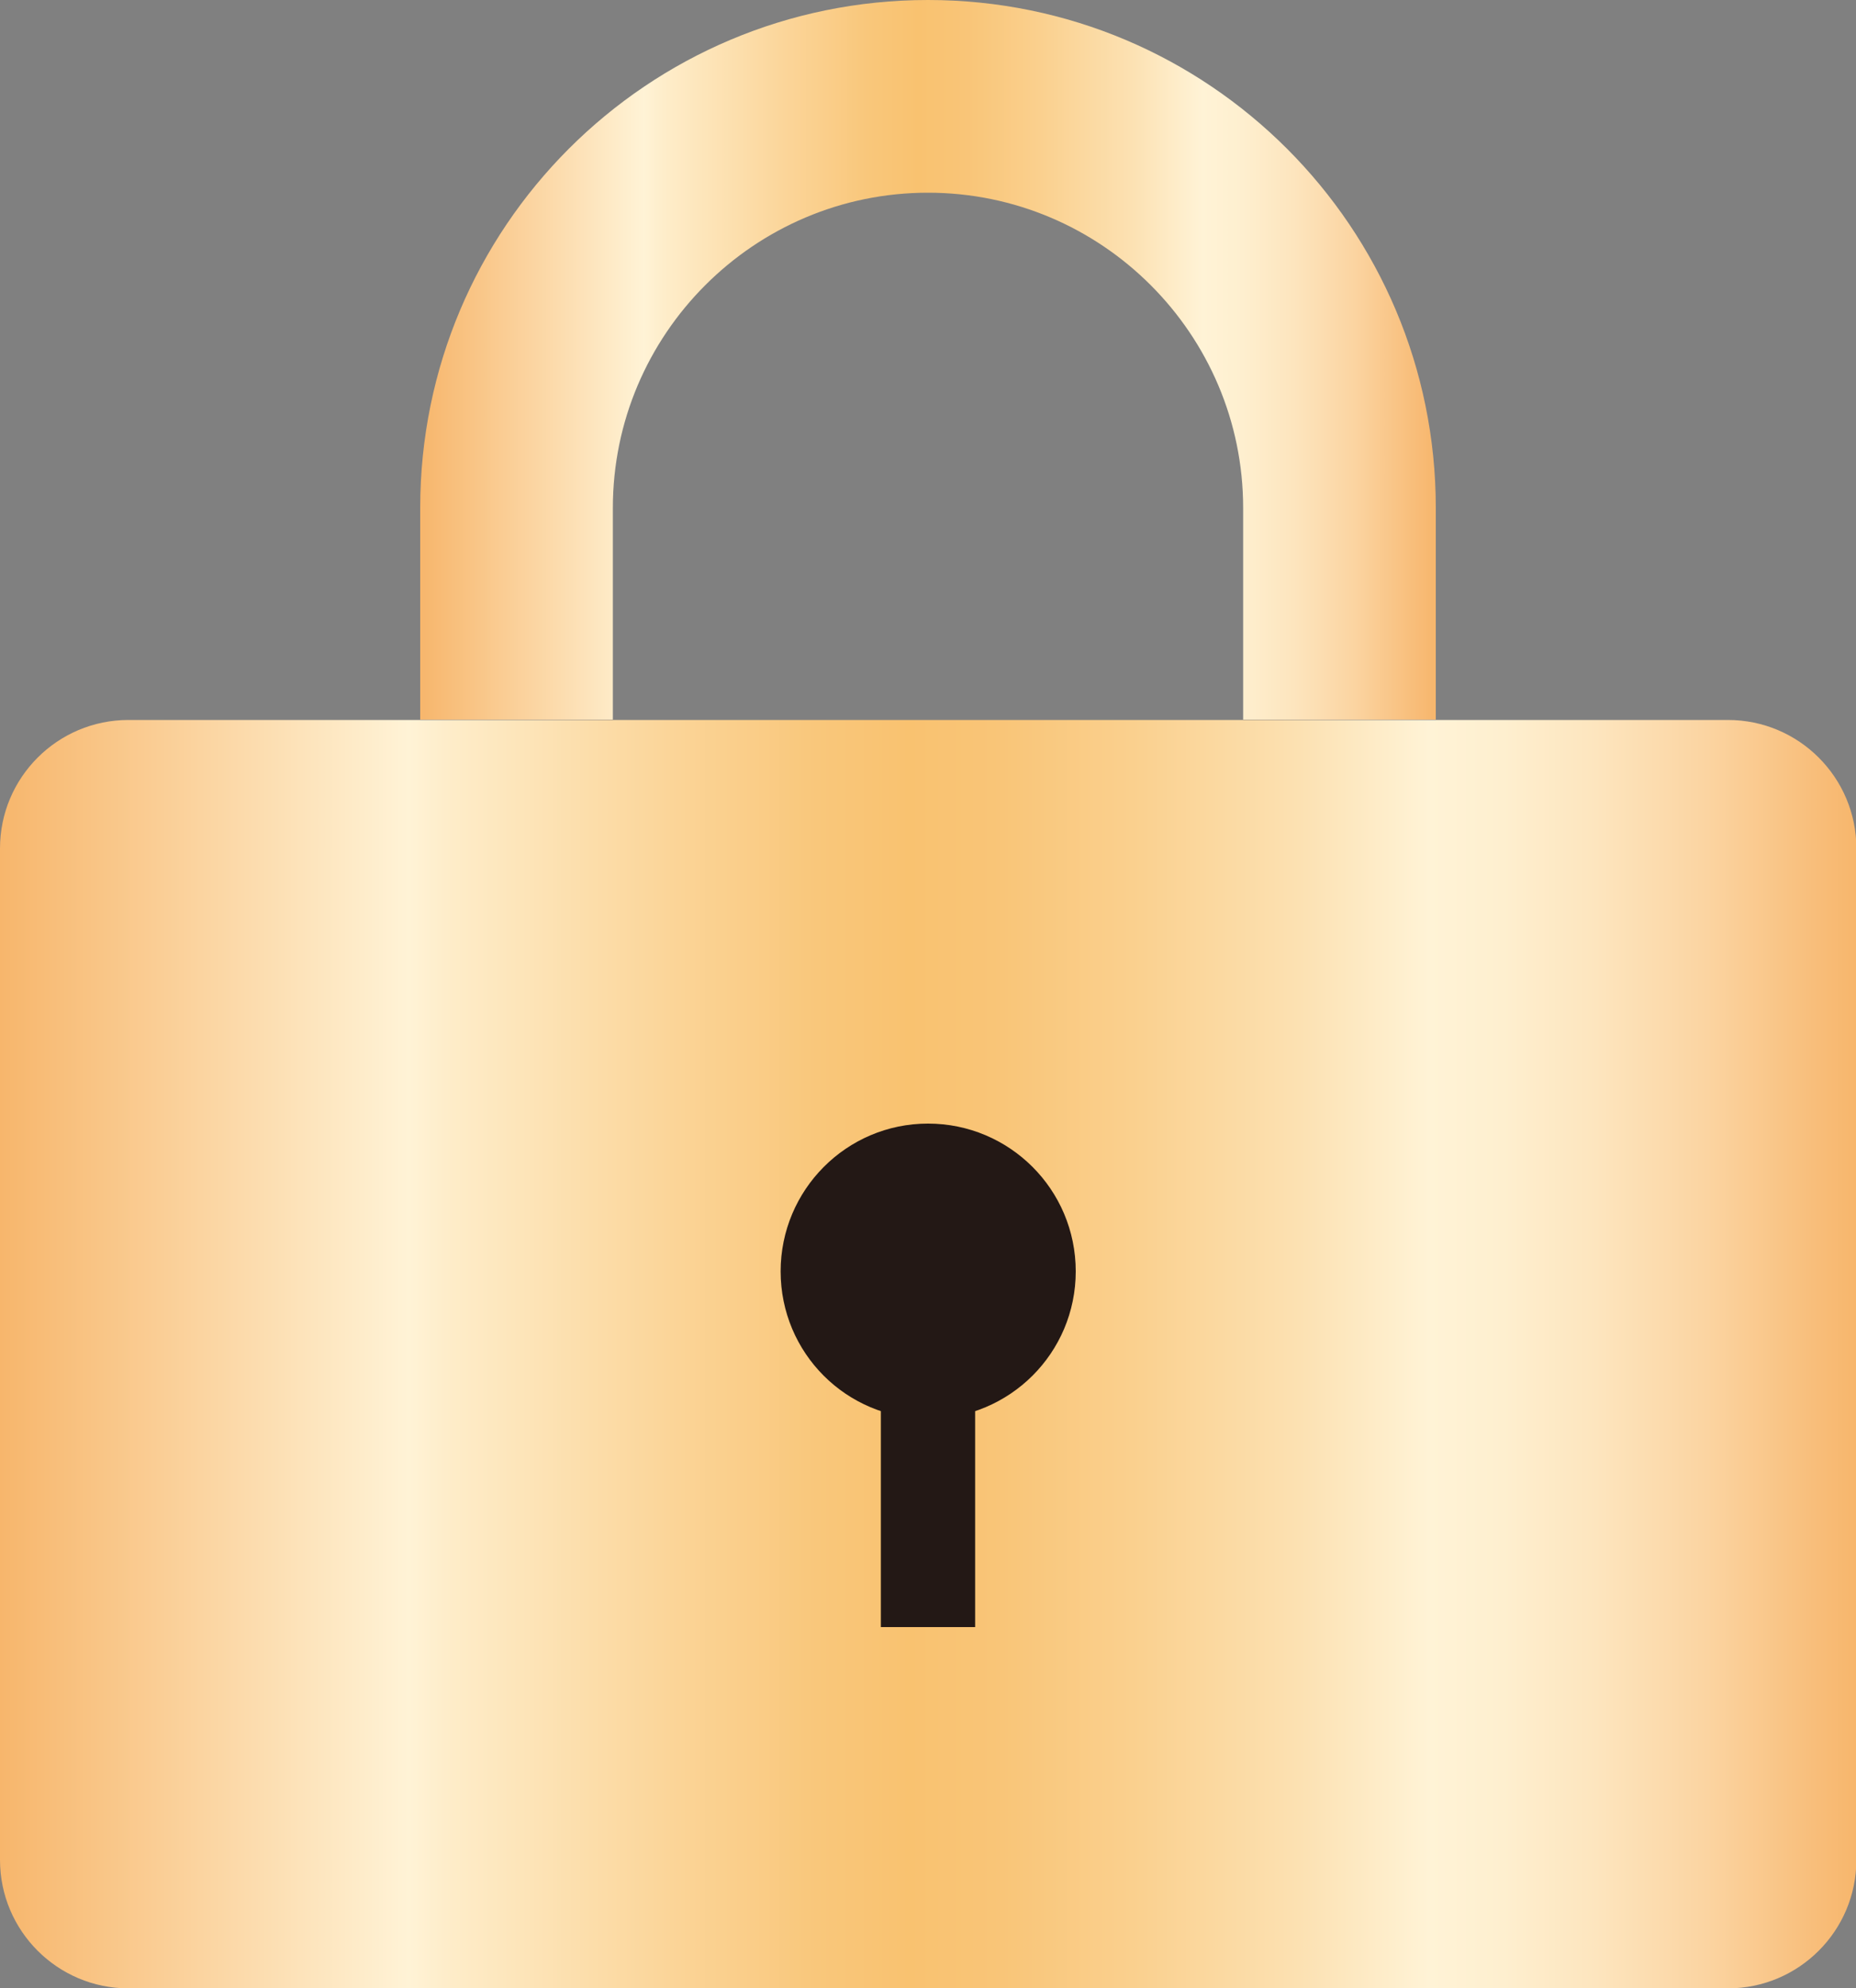 <?xml version="1.0" encoding="UTF-8"?><svg id="_レイヤー_2" xmlns="http://www.w3.org/2000/svg" xmlns:xlink="http://www.w3.org/1999/xlink" viewBox="0 0 50 53.54"><rect x="0" y="0" width="50" height="53.54" fill="#808080" stroke="none"/><defs><style>.cls-1{fill:url(#linear-gradient);}.cls-2{fill:#b5b5b6;stroke:#231815;stroke-width:.74px;}.cls-3{fill:#231815;}.cls-4{fill:url(#linear-gradient-2);}</style><linearGradient id="linear-gradient" x1="0" y1="36.47" x2="50" y2="36.47" gradientUnits="userSpaceOnUse"><stop offset="0" stop-color="#f7b66c"/><stop offset=".22" stop-color="#fff3d6"/><stop offset=".24" stop-color="#feedca"/><stop offset=".36" stop-color="#fbd599"/><stop offset=".44" stop-color="#f9c77b"/><stop offset=".49" stop-color="#f9c270"/><stop offset=".54" stop-color="#f9c578"/><stop offset=".61" stop-color="#fad08e"/><stop offset=".7" stop-color="#fce1b2"/><stop offset=".77" stop-color="#fff3d6"/><stop offset=".81" stop-color="#feefcf"/><stop offset=".86" stop-color="#fde5be"/><stop offset=".92" stop-color="#fbd4a1"/><stop offset=".98" stop-color="#f8bd79"/><stop offset="1" stop-color="#f7b66c"/></linearGradient><linearGradient id="linear-gradient-2" x1="11.32" y1="9.69" x2="38.68" y2="9.69" xlink:href="#linear-gradient"/></defs><g id="_レイヤー_1-2"><path class="cls-1" d="m3.46,19.39h43.09c1.91,0,3.46,1.55,3.46,3.46v27.24c0,1.91-1.55,3.46-3.46,3.46H3.46c-1.91,0-3.46-1.55-3.46-3.46v-27.24c0-1.91,1.55-3.46,3.46-3.46Z"/><path class="cls-4" d="m16.51,13.68c0-4.68,3.81-8.49,8.49-8.49s8.49,3.81,8.49,8.49v5.7h5.19v-5.7c0-7.55-6.12-13.68-13.68-13.68s-13.68,6.12-13.68,13.68v5.7h5.19v-5.7Z"/><path class="cls-2" d="m28.61,34.24c0,1.99-1.61,3.6-3.61,3.6s-3.6-1.61-3.6-3.6,1.61-3.61,3.6-3.61,3.61,1.61,3.61,3.61Z"/><rect class="cls-2" x="24.1" y="34.24" width="1.8" height="9.21"/><path class="cls-3" d="m28.61,34.24c0,1.99-1.61,3.6-3.61,3.6s-3.6-1.61-3.6-3.6,1.61-3.61,3.6-3.61,3.61,1.61,3.61,3.61Z"/><rect class="cls-3" x="24.1" y="34.24" width="1.8" height="9.21"/></g></svg>